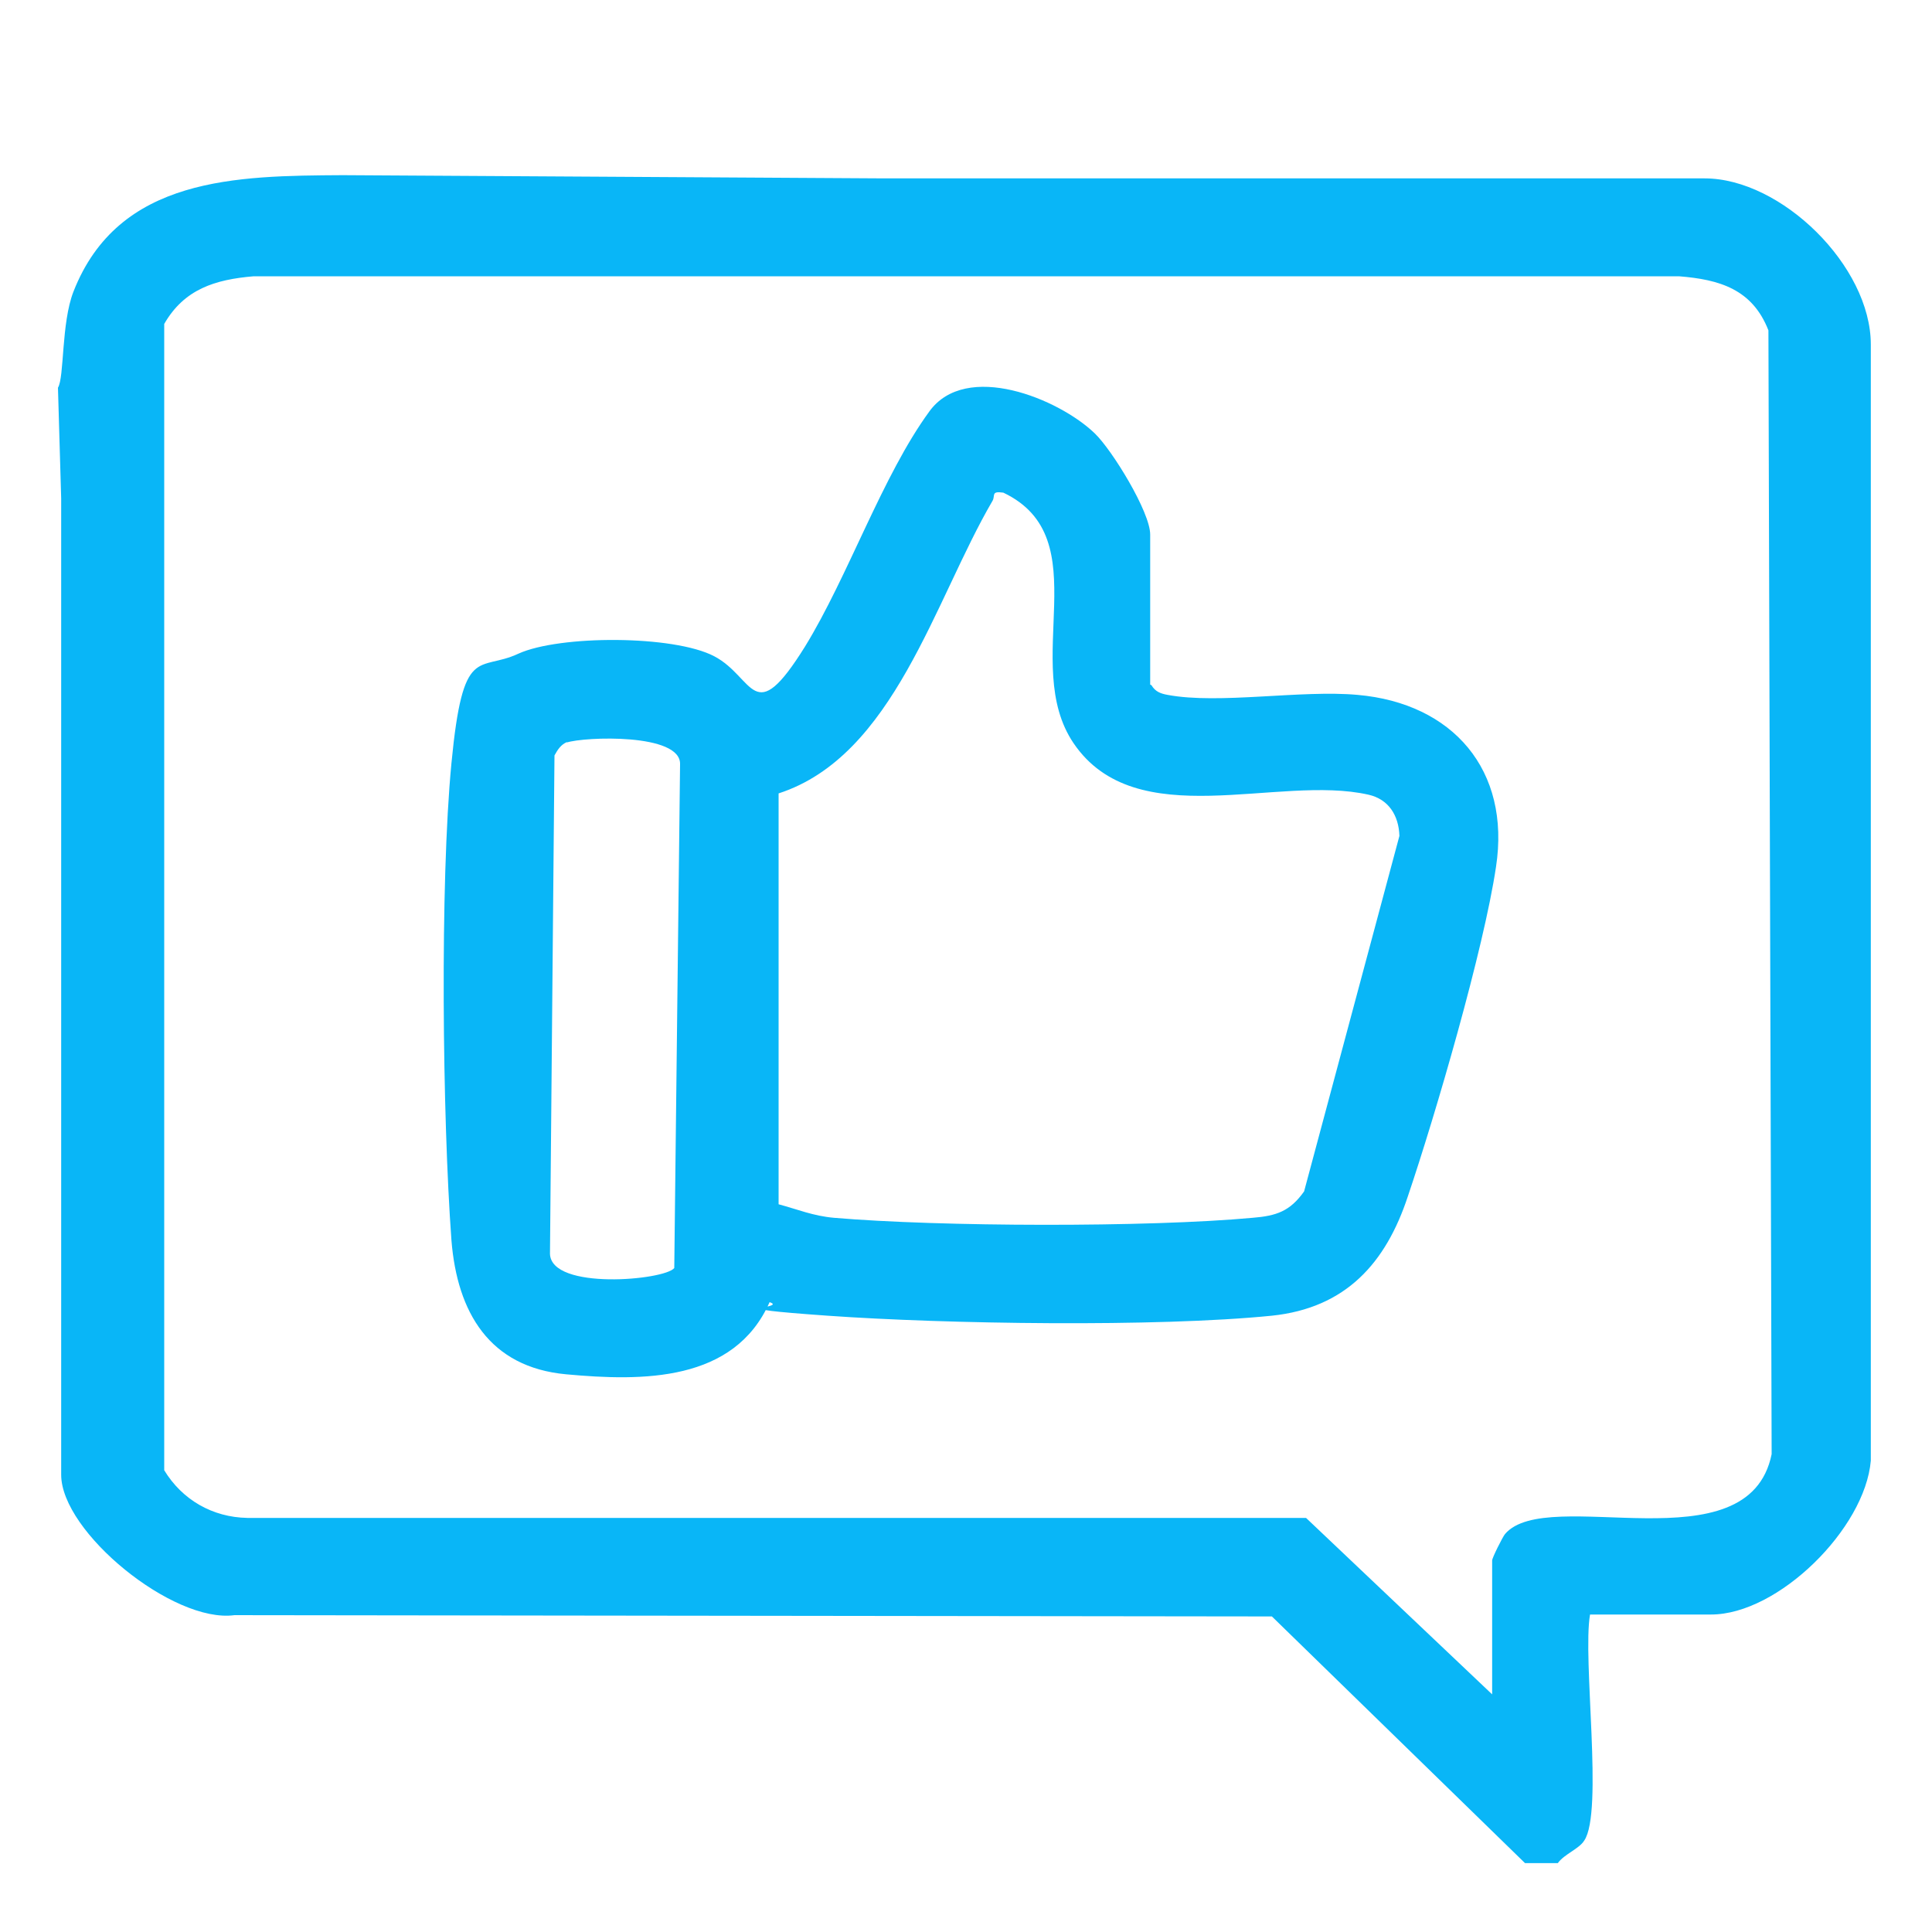 <?xml version="1.0" encoding="UTF-8"?>
<svg xmlns="http://www.w3.org/2000/svg" version="1.1" viewBox="0 0 300 300">
  <!-- Generator: Adobe Illustrator 29.0.0, SVG Export Plug-In . SVG Version: 2.1.0 Build 186)  -->
  <defs>
    <style>
      .st0, .st1 {
        fill: #09b6f7;
      }

      .st1 {
        stroke: #09b6f7;
        stroke-miterlimit: 10;
        stroke-width: 3px;
      }

      .st2 {
        display: none;
      }
    </style>
  </defs>
  <g id="Layer_1">
    <path class="st0" d="M9.5,77.4v23.3s0,15.2,0,15.2h0v113.1c0,8.9,17.4,23.1,26.9,21.8l161.1.2,39.3,38.3h5.1c1-1.4,3.3-2.2,4.1-3.5,3-4.4-.3-28.2.9-35.1h18.8c10.4,0,23.9-13.3,24.8-23.9V53.5c0-12.2-13.9-25.8-25.8-25.8h-127.3l-84.2-.5c-16.4.1-34.8.2-41.8,18.1-1.9,4.9-1.4,13.3-2.4,14.9M122.1,27.7h-49.7,49.7ZM233.7,238.2c-.4.5-2,3.7-2,4.1v20.8l-28.9-27.4H38.4c-5.4-.1-10.1-2.8-12.9-7.4V50.3c3.1-5.4,7.9-6.9,13.9-7.4h221.3c6.3.5,11.4,2,13.9,8.4l.5,174.5c-3.6,17.7-34.8,4.7-41.4,12.4Z"/>
    <path class="st0" d="M178.8,106.4c.6,1,1.4,1.3,2.5,1.5,8,1.5,20.7-.8,29.5,0,14.8,1.3,23.8,11.7,21.5,26.7-1.9,12.8-9.4,38.5-13.7,51.2-3.4,10.3-9.6,17.3-21.1,18.5-17.9,1.8-50.7,1.3-69,0s-6-1.1-9-2.1c-5.5,12.4-19.7,12.3-31.6,11.2s-16.9-9.6-17.8-20.8c-1.4-19.1-1.8-55.4,0-74.1s4.2-14.1,10.4-17c6.4-2.9,24.1-2.9,30.4.4s6,11.5,14.1-1.5c6.7-10.9,12-26.5,19.3-36.5,5.7-7.9,20.1-2,25.7,3.4,2.7,2.6,8.6,12.2,8.6,15.7v23.3ZM120.9,123.1v63.9c3,.8,5.3,1.8,8.6,2.1,16.4,1.4,48.7,1.5,65,0,3.7-.3,5.8-1,8-4.1l14.8-55.2c-.1-3.2-1.7-5.7-4.8-6.4-14.1-3.2-36.1,6.3-45.8-8-8.4-12.4,4-31.8-10.9-38.9-2-.3-1.2.5-1.7,1.3-9,15.4-15.3,39.6-33.2,45.4ZM88.1,115.2c-1,.4-1.5,1.2-2,2.1l-.7,77.4c.2,5.7,17.8,4.1,19.3,2.2l.9-78.2c.2-4.9-14.9-4.3-17.6-3.4Z"/>
  </g>
  <g id="Layer_2" class="st2">
    <path class="st1" d="M385.2,186.7c0-1,.5-1.8,1.2-2.5,17.8-18.6,34-41.1,61.8-39.5,32,1.9,66.1,10.1,98.2,12.9,17.8,5.5,20.6,31.1,4,39.9-5.8,3.1-12.6,2.6-19.1,2.3-12.8-.5-29.3-1.7-42-3.3s-4.9-.9-7.3-1.6c-2.8-2.8-.5-7.2,3.2-7.4,15.1.8,31,3.5,46.1,4.1,8.7.4,20.5.4,21.8-11.1s-10.1-15.2-20.3-16.8c-25.9-4-59.7-9.5-85.5-10.9s-15.1,0-22.1,5.1l-35.1,34.8,42.4,42.4c5.6-5.8,13.4-9.2,21.4-9.9,24.4.3,50,6,74.1,6.6,6.9.2,14-1.8,19.3-6.2l73.1-73.4c5.7-10-1.8-21.8-13.4-20s-24.9,24.6-33.8,29.6c-4.3-.8-5.6-3.6-3.2-7.4s25.9-26.4,29.4-28.2c20-10.2,39.7,12.4,27.7,31-25.6,22.1-48.7,53.3-74.5,74.5-6.7,5.5-15.2,8.4-23.9,8.3-22.2-.3-46.8-6-69.1-6.6-7.8-.2-14.7,1.2-20.6,6.6-1.6,2.8,6.7,4.7,5.1,9.9-.6,2-15.6,16.8-17.5,17.1s-2.9-.5-3.9-1.5c-3.2-5.4,9.2-12.8,11.9-16.9l-57.2-57.3c-.7-.8-1.1-.9-2.1-.4-3.3,1.7-12.8,17.2-16.9,10.3-.9-1.9-.6-3.6.4-5.4s13.9-14.3,14.9-14.8c4.9-2.3,7.1,2.7,10.3,5.3h1.2Z"/>
    <path class="st1" d="M516.7-19.7c4.8-.8,7.5,0,11.8,1.8,18.9,8.3,38.9,24.2,57.6,33.8,2.9,3.2,4.6,6.3,4.9,10.7,1.9,21.5-1.5,45.8,0,67.5-.6,4.5-4.4,9.2-8,11.8-12.2,8.7-33.8,20.1-47.5,27.4-8.4,4.5-13,8.4-23,4.6-17.8-6.9-38.2-24.6-56.4-32.5-4.9-3.2-7.2-8-7.7-13.7-1.4-16.3-1.5-48,0-64.3.7-7.6,4.6-11.1,10.5-15,12.7-8.6,38.5-24,52.2-30.1,1.5-.7,3.8-1.7,5.5-1.9ZM562.2,109.3c1.9-.2,3.8-1.4,5.5-2.3,4.7-2.5,15.5-7.9,16.5-13.1l-.2-68.6-5.1-6.4c-17.8-7.7-36.4-23.8-53.9-30.9-5.8-2.4-6.8-1.5-12,1-17.9,8.7-35.3,21.7-53.2,30.7-3.3,2-4.4,5.6-4.7,9.3-1.8,20.3,1.3,43.4.2,64l4.8,6.7,17.2,9.5v-11.9c0-5.2,5.8-14.7,9.9-18.1s13.4-8,18.5-7.9c4.3,0,7.2,5.4,13.2,5.9s9.4-5,13.2-5.8c7.7-1.5,19.6,6,24.2,11.9,1.5,1.9,5.8,9.5,5.8,11.5v14.4ZM555.4,114.1c1.7-15.3-.5-31.1-17.6-35.2-5.9-1.4-5.4,1.8-10.2,3.6-7.5,2.8-15.6,1.3-21.4-4.1l-1.8-.3c-17.4,3.9-23.3,19.5-19.6,35.7l31.9,18.3,7.7-.2,31.1-17.9Z"/>
    <path class="st1" d="M518.8,12c33.4-.7,27.5,51.4,4,54-30,3.3-36.9-53.3-4-54ZM515.6,19.3c-19.7,3.4-12.9,43.1,6.3,40.1,16.5-2.6,22-44.9-6.3-40.1Z"/>
  </g>
</svg>